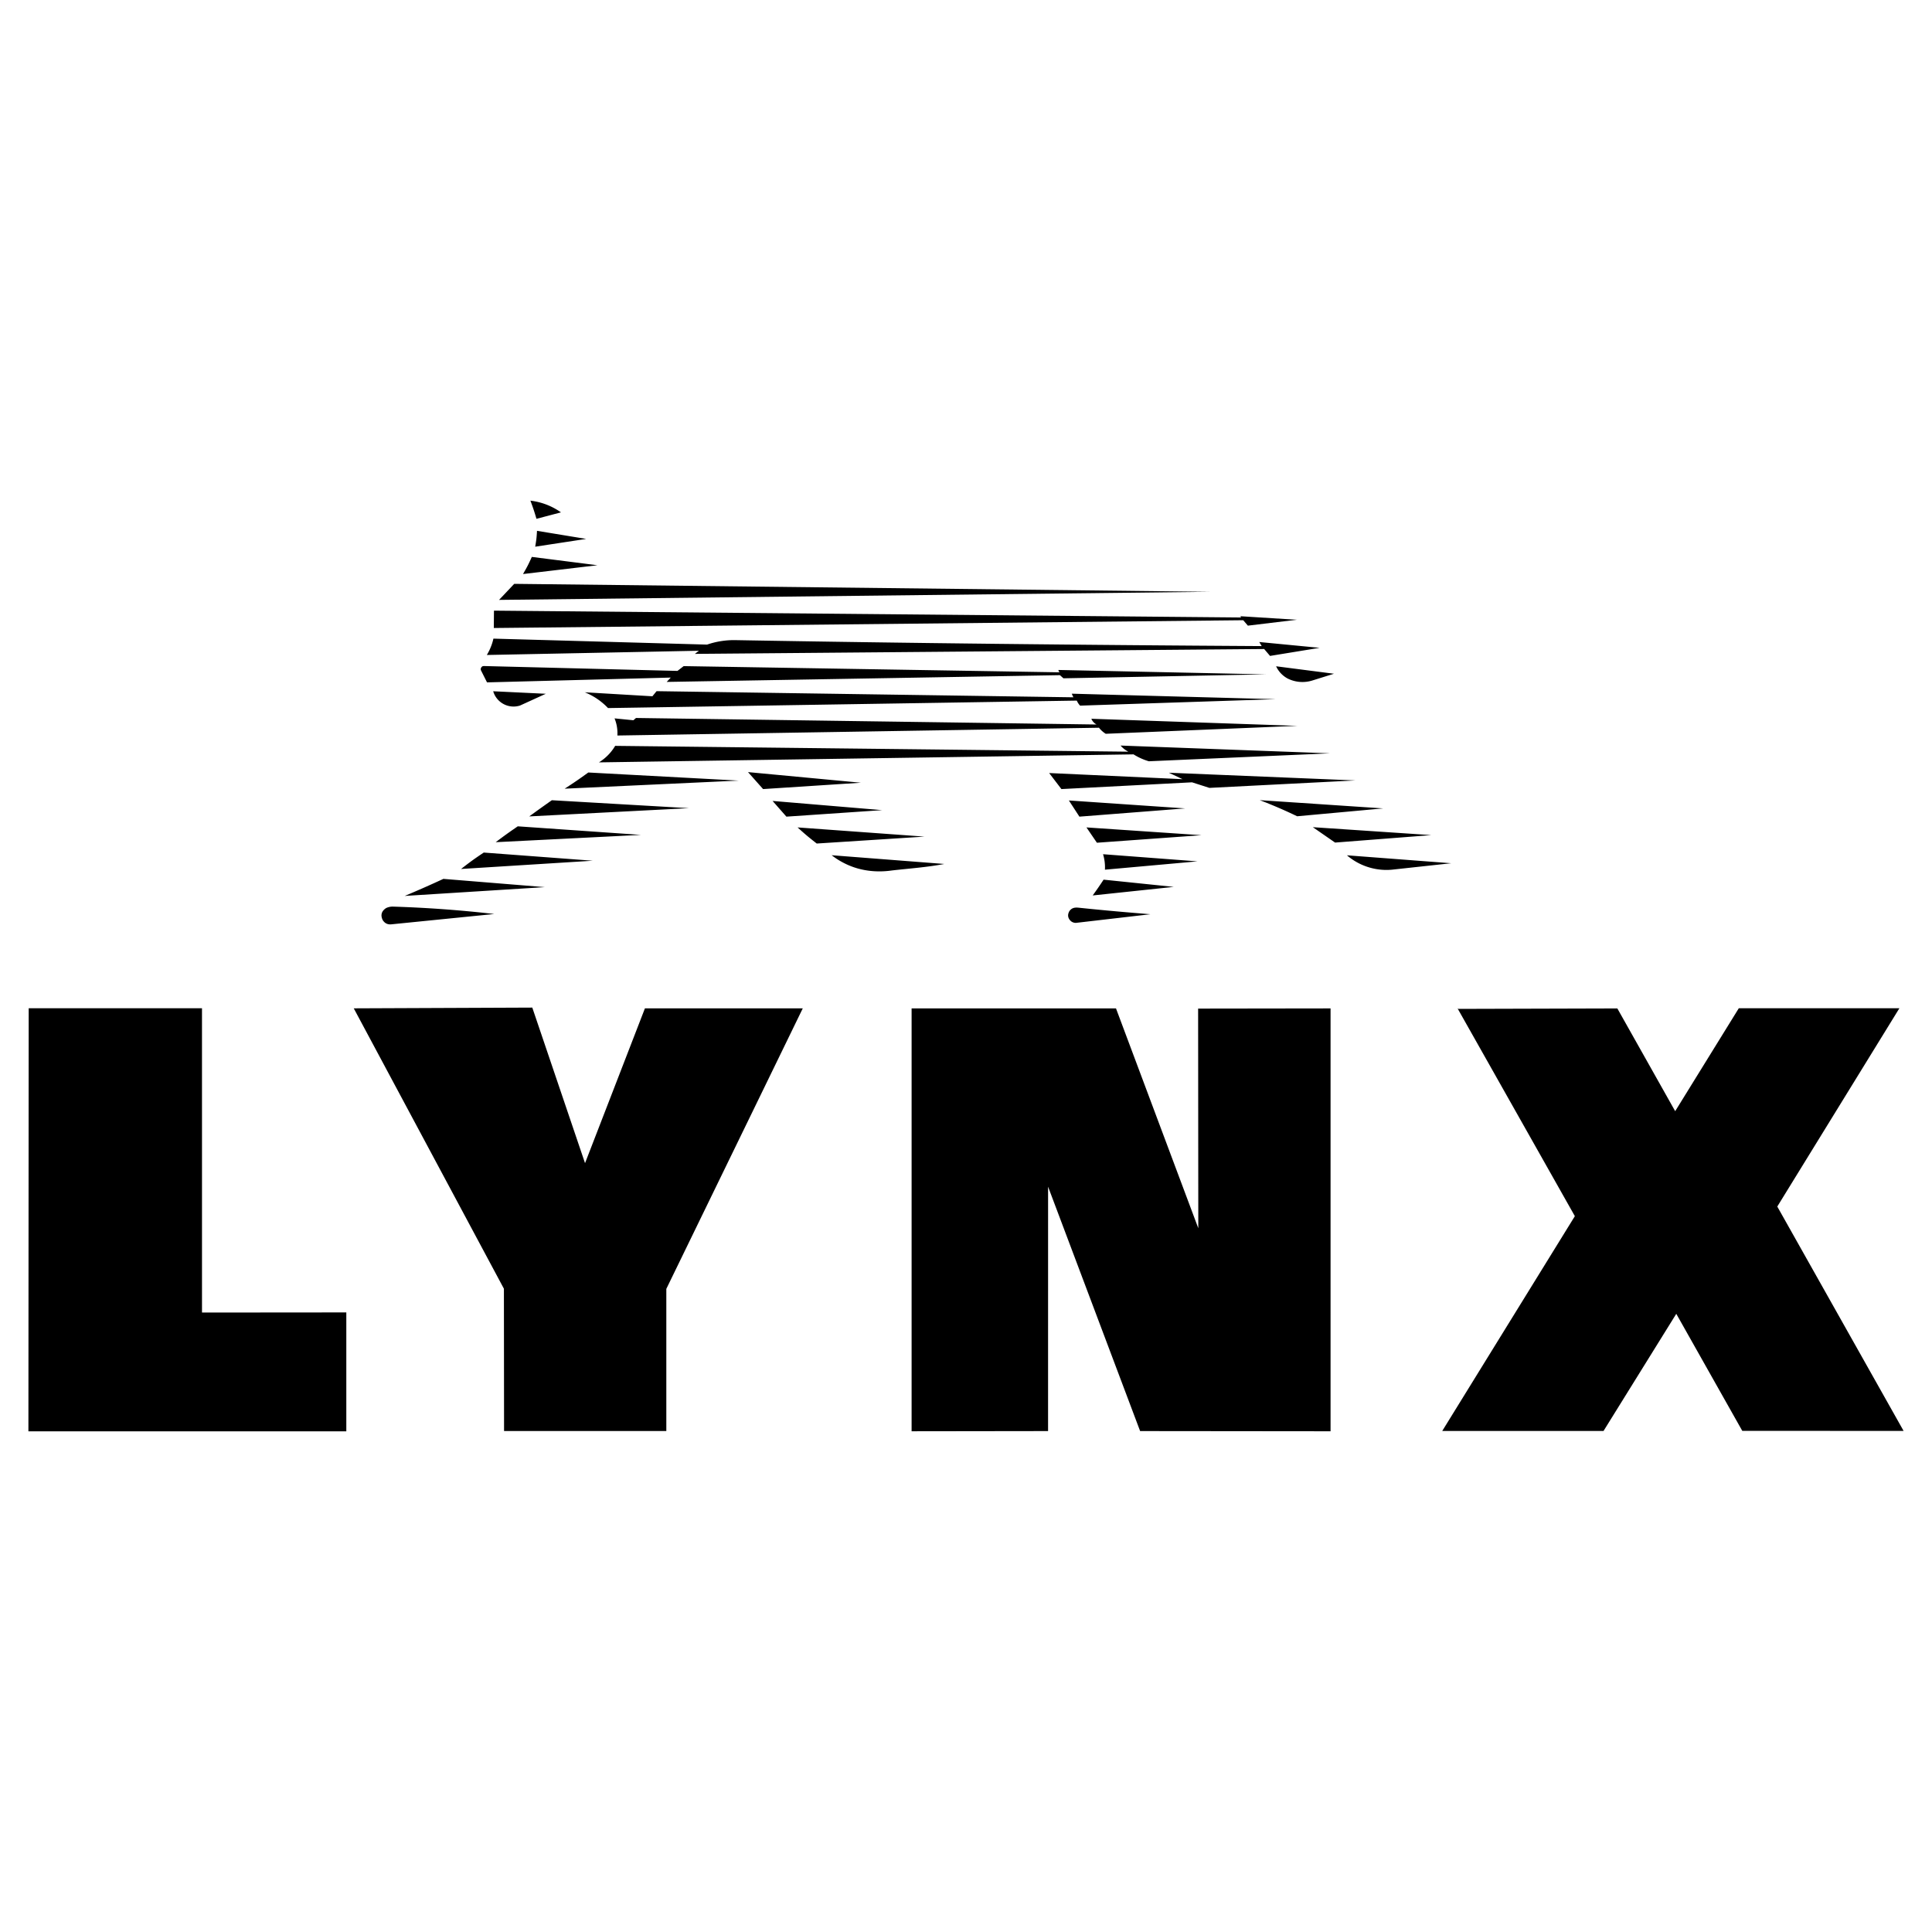 <svg xmlns="http://www.w3.org/2000/svg" width="2500" height="2500" viewBox="0 0 192.756 192.756"><g fill-rule="evenodd" clip-rule="evenodd"><path fill="#fff" d="M0 0h192.756v192.756H0V0z"/><path d="M35.294 100.602l17.813-.074 5.262 15.52 5.976-15.446h15.749l-13.615 27.99v14.182H50.29l-.015-14.198-14.981-27.974zM90.951 142.797l13.615-.018.002-24.381 9.182 24.381 19 .019V100.61l-13.213.018.018 21.914-8.211-21.932H90.951v42.187zM2.863 100.591h17.29l.001 30.362 14.398-.012v11.865H2.834l.029-42.215zM161.363 100.612l5.77 10.251 6.347-10.269h16.022l-12.182 19.784 12.602 22.384-16.094-.004-6.586-11.679-7.258 11.688-16.093.001 13.232-21.432-11.707-20.734.074.055 15.873-.045zM39.213 90.453a1.469 1.469 0 0 0-.702.152c-.473.312-.546.718-.341 1.167.223.378.533.47.84.452l10.298-1.034a120.344 120.344 0 0 0-10.095-.737zm5.024-2.767l10.117.823-13.974.878c1.29-.54 2.576-1.107 3.857-1.701zm2.877-1.832c-.377.273-.746.558-1.115.844l13.143-.823-10.877-.815c-.387.26-.773.521-1.151.794zm6.812-5.213c-.376.269-.75.541-1.124.813l15.94-.823-13.684-.792c-.377.266-.755.533-1.132.802zm-3.38 2.578c-.367.264-.729.535-1.09.807l14.49-.729-12.288-.854c-.372.255-.744.512-1.112.776zm9.835-7.616c.427-.368.748-.773.994-1.188l51.199.58a2.542 2.542 0 0 1-.775-.611l20.893.776-18.072.792a6.04 6.04 0 0 1-1.527-.689l-53.338.799c.22-.136.43-.29.626-.459zm1.206-2.804a3.867 3.867 0 0 0-.274-1.127l1.881.188.259-.227 45.956.651a1.127 1.127 0 0 1-.525-.572l20.557.706-19.121.792a2.652 2.652 0 0 1-.676-.604l-48.047.776c.01-.195.008-.39-.01-.583zm-1.62-2.789a6.555 6.555 0 0 0-1.625-.941l6.748.399.416-.51 41.589.612a4.31 4.31 0 0 1-.164-.361l20.346.549-19.516.643a1.69 1.69 0 0 1-.328-.502l-46.771.745a6.534 6.534 0 0 0-.695-.634zm-5.511-.792l-2.571 1.173a2.117 2.117 0 0 1-2.679-1.424l5.25.251zm-5.607-4.39c.17-.363.296-.737.379-1.112l21.316.596a8.262 8.262 0 0 1 2.759-.447c17.525.309 35.052.488 52.577.596l-.242-.407 6.02.58-4.945.807-.588-.689-56.794.486.399-.313-21.16.423a5.55 5.55 0 0 0 .279-.52zm4.392-13.978a30.93 30.93 0 0 0-.321-.899 6.614 6.614 0 0 1 3.048 1.168l-2.445.643c-.09-.305-.181-.611-.282-.912zm79.851 16.369l-2.148.671a3.311 3.311 0 0 1-2.484-.198 2.648 2.648 0 0 1-1.143-1.217l5.775.744zm4.906 13.436l-12.312-.823a46.62 46.62 0 0 1 3.73 1.607l8.582-.784zm6.795 5.471l-5.84.634a5.933 5.933 0 0 1-1.635-.052 6.11 6.11 0 0 1-1.561-.487 6.108 6.108 0 0 1-1.373-.887l10.409.792zm-37.445 5.949a.765.765 0 0 1-.508-.178c-.301-.283-.361-.618-.146-.995.34-.477.811-.342 1.227-.309 2.283.237 4.57.438 6.857.62l-7.43.862zM57.529 77.898c.394-.269.78-.548 1.167-.826l15.008.808-17.367.807c.4-.259.799-.519 1.192-.789zm71.848-16.064l-5.619-.353.062.125-74.537-.682-.016 1.732 74.771-.776.463.541 4.876-.587zm-79.585-1.983l70.932-.808-69.419-.792-1.513 1.6zm2.857-3.419c.146-.285.279-.577.412-.869l6.543.831-7.421.878c.16-.278.32-.556.466-.84zm.867-2.676c.03-.264.046-.53.062-.795l4.906.807-5.086.776c.043-.262.087-.524.118-.788zM85.89 78.092l-11.261-1.059 1.504 1.693 9.757-.634zm2.124 2.735l-10.933-.917 1.379 1.567 9.554-.65zm-7.503 2.55c.319.268.647.525.975.782l10.745-.69-12.657-.917c.308.279.618.557.937.825zm4.094 2.92c1.376.61 2.905.762 4.373.55 1.742-.2 3.49-.315 5.235-.65l-11.238-.871c.5.39 1.049.716 1.63.971zm34.325-8.245l1.732.556 14.568-.744-18.611-.769 1.363.643-13.307-.612 1.221 1.6 13.034-.674zm12.052 4.476l2.219 1.536 9.592-.745-11.811-.791zm-12.734-1.873l-11.605-.792 1.049 1.614 10.556-.822zm1.623 2.673l-11.475-.776 1.043 1.528 10.432-.752zm-.4 2.61l-9.232.831a4.472 4.472 0 0 0-.188-1.544l9.42.713zm-2.367 2.547l-8.086.854c.379-.521.742-1.046 1.088-1.576l6.998.722zm-50.587-20.45l39.231-.674c.117.105.234.21.354.313l20.211-.392-20.705-.439c.002.073-.014.139.125.235l-37.523-.619-.619.478-19.318-.486c-.089.015-.167-.011-.285.191a.315.315 0 0 0-.003.236l.605 1.203 18.334-.479-.407.433z"/></g></svg>